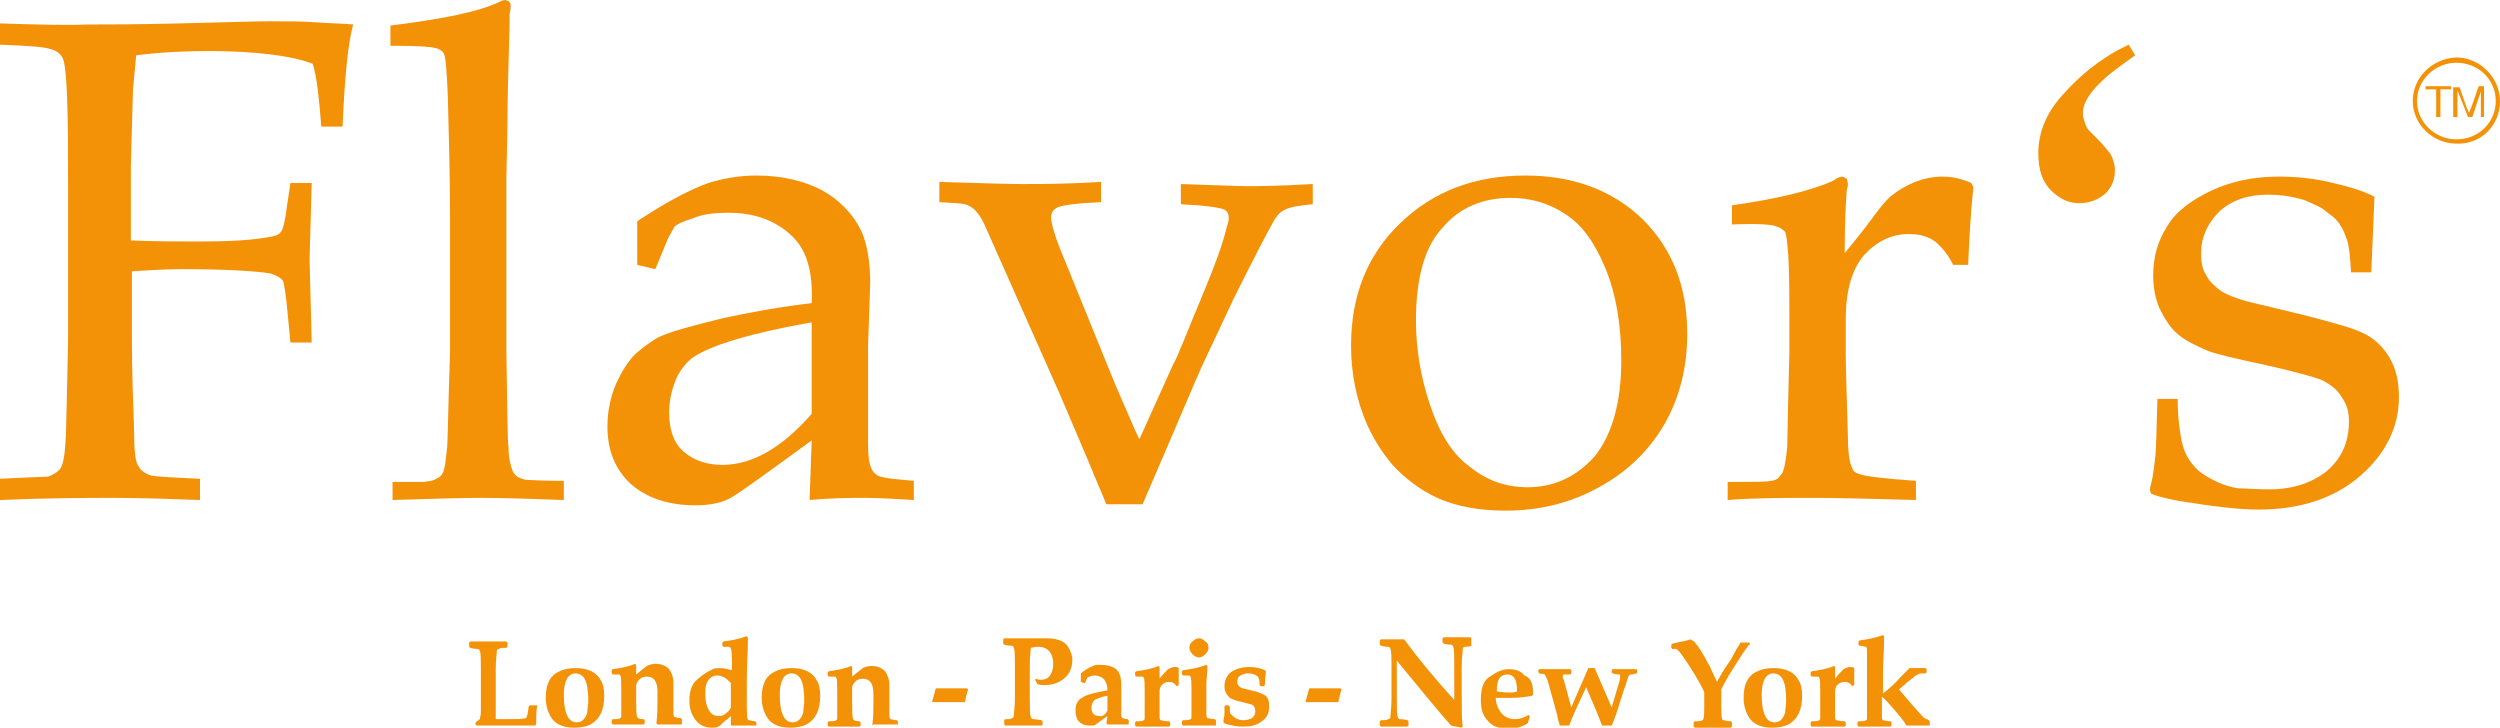 <svg height="68.4" width="235" xmlns="http://www.w3.org/2000/svg">
    <g fill="#f39107">
        <path d="M235 9.5c0-2.2-1.9-4.1-4.1-4.1-2.3.1-4.1 1.9-4.1 4.1s1.9 4 4.1 4c2.3.1 4.1-1.7 4.1-4zm-.4 0c0 2-1.6 3.6-3.7 3.6-2 0-3.7-1.6-3.7-3.6s1.7-3.6 3.7-3.6c2.1 0 3.7 1.6 3.7 3.6z"/>
        <path d="M233.5 11V8.1h-.5l-.7 2c-.1.2-.2.4-.2.5-.1-.1-.1-.3-.2-.4l-.7-2h-.6V11h.4V8.5l1 2.5h.4l.8-2.4V11zM229.4 8.4h1v-.3H228v.3h1V11h.4zM225.5 37.3c0-1.5-.3-2.7-.9-3.7s-1.4-1.8-2.5-2.3c-1-.5-2.9-1-5.6-1.7l-5.4-1.3c-1-.3-1.8-.6-2.4-1-.5-.4-1-.8-1.3-1.4-.4-.6-.5-1.3-.5-2.1 0-1.5.6-2.8 1.7-3.9 1.2-1.1 2.7-1.6 4.6-1.6 1.3 0 2.4.2 3.4.5.9.4 1.7.7 2.2 1.2.6.4 1 .8 1.2 1.2.3.4.4.8.6 1.3s.3 1.5.4 3.1h1.9c.1-2.4.2-4.8.3-7.1-1.1-.6-2.6-1-4.3-1.4-1.8-.4-3.4-.5-4.7-.5-2.3 0-4.3.4-6.3 1.3-1.9.9-3.4 2-4.2 3.4-.9 1.4-1.3 2.9-1.3 4.6 0 1.1.2 2.2.6 3.1.5 1 1 1.8 1.7 2.4s1.7 1.1 2.9 1.6c.8.3 2.5.7 5.3 1.3 2.7.6 4.5 1.1 5.3 1.4.8.4 1.5.9 1.9 1.6.5.7.7 1.4.7 2.3 0 2-.7 3.5-2.1 4.7-1.4 1.1-3.2 1.7-5.4 1.7-1.3 0-2.3-.1-2.9-.1-.7-.1-1.3-.3-2-.6-.6-.3-1.2-.6-1.8-1.1-.5-.5-.9-1-1.2-1.7s-.4-1.4-.5-2.1-.2-1.7-.2-2.9h-1.9c-.1 2.7-.1 4.6-.2 5.4-.1.9-.2 1.8-.4 2.6-.1.3-.1.4-.1.6l.1.3c.2.1 1 .4 2.7.7 3.1.5 5.5.8 7.4.8 4 0 7.2-1.1 9.6-3.2s3.6-4.6 3.6-7.4zM197.6 7.6c.6-.6 1.7-1.4 3.1-2.4l-.6-1-1 .5c-1.8 1-3.5 2.3-5.1 4.1-1.6 1.7-2.4 3.6-2.4 5.6 0 1.6.4 2.7 1.2 3.5s1.7 1.2 2.6 1.2c1 0 1.8-.3 2.5-.9.6-.6.9-1.3.9-2.2 0-.6-.2-1.1-.4-1.5-.3-.4-.7-.9-1.4-1.6l-.6-.6c-.2-.2-.3-.4-.4-.7s-.2-.6-.2-.8c-.1-.9.5-2 1.8-3.2zM185 25c.1-2.1.2-4.6.5-7.4l-.2-.4c-.9-.4-1.8-.6-2.7-.6s-1.8.2-2.6.5c-.9.4-1.6.8-2.2 1.3-.4.3-1 1-1.8 2.1s-1.7 2.2-2.6 3.3c0-2.7.1-4.7.2-6 .1-.2.1-.4.1-.5 0-.2-.1-.4-.1-.5l-.4-.2c-.2 0-.5.1-.9.4-2 .9-5.2 1.7-9.5 2.3v1.8c2.4-.1 3.9 0 4.2.2.4.1.6.3.8.5.1.2.2.9.3 2.2.1 2 .1 3.8.1 5.4v3.8c0 .3-.1 3.2-.2 8.8-.1 1-.2 1.8-.4 2.3-.1.3-.3.4-.4.6-.2.2-.5.3-.8.3-.2.1-1.5.1-4 .1V47c2.6-.2 5.3-.2 8-.2 2.6 0 5.9.1 9.7.2v-1.8c-2.8-.2-4.6-.4-5.2-.6-.3-.1-.6-.2-.7-.4s-.2-.4-.3-.8-.2-1.2-.2-2.5c-.1-3.7-.2-6.3-.2-7.6V30c0-2.7.6-4.7 1.7-6 1.2-1.3 2.6-2 4.2-2 1 0 1.8.2 2.5.7.6.5 1.2 1.2 1.7 2.2h1.4zM158.6 31.4c0-4.5-1.4-8-4.2-10.8-2.8-2.7-6.5-4.1-11-4.1-4.8 0-8.7 1.5-11.8 4.5s-4.6 6.8-4.6 11.5c0 2.6.5 5.1 1.5 7.4.6 1.3 1.3 2.5 2.4 3.8 1.1 1.2 2.5 2.3 4.2 3.1 1.8.8 3.9 1.2 6.4 1.2 3.2 0 6.1-.7 8.8-2.2 2.6-1.4 4.7-3.4 6.2-6 1.4-2.5 2.1-5.3 2.1-8.4zm-6.2 2.5c0 4-.9 7-2.5 9-1.7 1.9-3.8 2.9-6.3 2.9-2 0-3.8-.6-5.4-1.9-1.7-1.2-2.9-3.2-3.8-5.9s-1.3-5.3-1.3-7.9c0-3.9.8-6.9 2.5-8.7 1.6-1.9 3.8-2.8 6.4-2.8 1.9 0 3.6.5 5.1 1.5 1.6 1 2.8 2.7 3.8 5.1s1.5 5.3 1.5 8.7zM120.8 19.7c.4-.2 1.3-.4 2.6-.5v-1.9c-3.4.2-5.4.2-6.2.2-.9 0-2.9-.1-6.2-.2v1.9c2.2.1 3.6.3 4.1.5.3.2.4.4.4.8 0 .3-.1.6-.2.9-.3 1.3-1 3.3-2 5.7-1.8 4.3-2.7 6.7-3 7.1l-3.2 7.1c-.4-.8-1.1-2.5-2.2-5l-.9-2.2-3.9-9.6c-.9-2.1-1.3-3.5-1.3-4.1 0-.4.2-.7.6-.9s1.8-.4 4.1-.5v-1.9c-3.2.2-5.6.2-7.4.2-1.7 0-4.2-.1-7.8-.2V19c1.3.1 2.1.1 2.4.2.4.1.7.3 1 .6s.7.9 1.1 1.9L99.6 37l2.6 6.1c.3.7.9 2.2 1.8 4.3h3.4c3.2-7.4 5-11.7 5.5-12.8L116 28c2-4 3.2-6.3 3.5-6.8.4-.8.8-1.3 1.3-1.5zM85.9 47v-1.8l-2.1-.2c-.7-.1-1.1-.2-1.3-.3-.3-.2-.5-.4-.6-.7-.2-.4-.3-1.1-.3-2.2v-9.4l.2-5.8c0-2-.3-3.7-.8-4.8-.8-1.7-2.1-3-3.7-3.9-1.7-.9-3.8-1.4-6.2-1.4-1.7 0-3.2.3-4.5.7-1.7.6-4 1.8-6.7 3.6v4.1l1.7.4c.3-.7.7-1.7 1.2-2.9l.6-1.1c.2-.2.8-.5 1.8-.8.9-.4 2.1-.5 3.3-.5 1.8 0 3.3.4 4.5 1.1s2.1 1.6 2.6 2.7.8 2.6.7 4.7c-2.7.3-5.5.8-8.3 1.4-2.8.7-4.8 1.2-6.1 1.8-.7.4-1.4.9-2.2 1.6-.7.7-1.3 1.7-1.8 2.8-.5 1.2-.8 2.5-.8 4 0 2.2.7 4 2.2 5.4 1.5 1.3 3.5 2 6.1 2 1.2 0 2.3-.2 3.1-.6s3.4-2.3 7.8-5.5l-.2 5.6c2.2-.2 3.9-.2 5.2-.2s2.9.1 4.6.2zm-9.6-8.1c-1.4 1.6-2.8 2.8-4.2 3.6s-2.8 1.2-4.2 1.2c-1.6 0-2.8-.5-3.7-1.3s-1.3-2.1-1.3-3.6c0-1.3.3-2.4.8-3.5.4-.7.8-1.2 1.3-1.6.8-.6 2.2-1.2 4.2-1.8s4.3-1.1 7.1-1.6zM45.3 46.8c2.2 0 4.8.1 7.7.2v-1.8c-2.2 0-3.4-.1-3.6-.1-.4-.1-.6-.2-.8-.3-.2-.2-.3-.3-.4-.5-.2-.5-.4-1.2-.4-2.3-.1-.4-.1-3.4-.2-8.9V16.8l.1-4.9c0-2.7.1-5.9.2-9.6v-1c.1-.4.1-.6.1-.8s-.1-.3-.2-.4l-.3-.1c-.2 0-.4.1-.6.2-1.9.9-5.3 1.6-10.2 2.2v1.9c2.7 0 4.1.1 4.5.3.2.1.4.2.5.4.2.3.3 1.7.4 4.2.1 3.7.2 7.4.2 10.9v13.1c-.2 5.7-.2 8.8-.3 9.1-.1 1.1-.2 1.8-.4 2.2-.1.2-.3.4-.6.5-.2.2-.6.2-1.1.3h-3V47c3.5-.1 6.3-.2 8.4-.2zM32.2 11.9c.2-4.6.5-7.8 1-9.6-1-.1-2.2-.1-3.5-.2S27 2 25.4 2c-1.5 0-4.3.1-8.5.2-4.1.1-7 .1-8.6.1-2.2.1-5 0-8.3-.1v2c2.6.1 4.1.2 4.7.4.5.1.9.4 1.1.7.3.4.4 1.6.5 3.6.1 2.7.1 5.5.1 8.4v14.6c-.1 5.5-.2 8.5-.2 9-.1 1.7-.2 2.6-.5 3.1-.2.3-.6.6-1.2.8-.4 0-2 .1-4.5.2v2c4.7-.2 8.2-.2 10.7-.2 2.7 0 5.4.1 8.1.2v-2c-2.5-.1-4.1-.2-4.6-.3-.6-.2-1-.5-1.2-.9-.3-.4-.4-1.6-.4-3.5-.1-2.7-.2-5.5-.2-8.4v-6.4c1.6-.1 3.2-.2 4.7-.2 4.3 0 7.1.2 8.3.4.6.2 1 .4 1.2.7.1.2.3 1.4.5 3.7l.2 2.1h2l-.2-7.8.2-7.2h-2l-.3 2c-.2 1.6-.4 2.4-.6 2.6-.2.3-.6.4-1.2.5-1.7.3-3.8.4-6.5.4-1.9 0-4 0-6.4-.1v-7c.1-4.2.2-6.6.2-7.2.1-1 .2-2.1.3-3.2 2.3-.3 4.6-.4 6.8-.4s4 .1 5.7.3 3.1.5 4.1.9c.4 1.3.6 3.3.8 5.9zM50.5 66.3c-.1.5-.1 1.2-.1 1.8l-.1.1h-5.5l-.1-.1v-.2c.3-.2.4-.3.4-.3 0-.1.1-.3.1-.7v-4c0-.9 0-1.5-.1-1.7 0-.1-.1-.2-.2-.2s-.3 0-.7-.1l-.1-.1v-.4l.1-.1h3.4l.1.1v.4l-.1.1c-.4 0-.6 0-.7.1-.1 0-.2.1-.2.2 0 .3-.1.8-.1 1.7V67.6h.8c1.1 0 1.8 0 2-.1 0 0 .1 0 .1-.1s.1-.2.1-.3l.1-.7.1-.1zM56.8 65.4c0 1.3-.4 2.2-1.3 2.7-.4.2-.9.3-1.5.3-.9 0-1.5-.2-2-.7-.4-.5-.7-1.2-.7-2.1 0-1.3.4-2.1 1.3-2.5.4-.2.9-.3 1.5-.3 1.2 0 2 .4 2.4 1.2.2.3.3.8.3 1.4zm-1.5.5c0-.9-.1-1.6-.3-2s-.5-.6-.9-.6c-.7 0-1.1.7-1.1 2 0 1.7.4 2.6 1.2 2.6.5 0 .8-.3 1-.9 0-.3.1-.7.1-1.1zM64 68.1h-2.2l-.1-.1c.1-.8.1-1.5.1-1.9V65c0-.9-.3-1.4-1-1.4-.3 0-.6.1-.8.4-.2.2-.2.4-.2.6v1c0 1 0 1.6.1 1.8 0 .1.2.2.6.2l.1.1v.3l-.1.1h-2.9l-.1-.1v-.3l.1-.1c.4 0 .6 0 .7-.1.1 0 .1-.1.1-.3V64.8c0-.7 0-1.2-.1-1.3 0-.1-.1-.1-.2-.1h-.5l-.1-.1V63l.1-.1c.7-.1 1.4-.2 2.1-.5l.1.1v.9l1-.8c.2-.1.5-.2.8-.2.6 0 1 .2 1.3.5.2.3.4.7.4 1.3V67.1c0 .2.1.3.1.3.1 0 .3.1.6.1l.1.1v.5zM70.9 68.2h-2.2v-.9c-.1.1-.3.3-.6.5-.3.3-.5.5-.6.5-.1.1-.3.1-.6.1-.6 0-1.1-.2-1.5-.7s-.6-1.1-.6-1.9c0-.7.2-1.3.5-1.7.1-.1.3-.3.7-.6s.8-.5 1-.6.4-.1.7-.1c.4 0 .7.1 1.1.2v-.3c0-1 0-1.6-.1-1.7 0-.1-.1-.2-.2-.2H68l-.1-.1v-.3l.1-.1c.7-.1 1.4-.2 2.2-.5l.1.1v.6c0 .8-.1 2-.1 3.6v1.8c0 1 0 1.6.1 1.7 0 .1.1.1.1.1.1 0 .3.1.6.1l.1.1v.3zm-2.2-3v-1c-.3-.3-.5-.5-.8-.6-.2-.1-.3-.1-.5-.1-.5 0-.8.3-1 .8-.1.3-.1.6-.1 1 0 .8.2 1.3.5 1.7.2.2.4.3.8.3.3 0 .5-.1.7-.3.2-.1.3-.3.4-.5v-1.3zM77.1 65.4c0 1.3-.4 2.2-1.3 2.7-.4.2-.9.3-1.5.3-.9 0-1.5-.2-2-.7-.4-.5-.7-1.2-.7-2.1 0-1.3.4-2.1 1.3-2.5.4-.2.9-.3 1.5-.3 1.2 0 2 .4 2.4 1.2.2.3.3.8.3 1.4zm-1.5.5c0-.9-.1-1.6-.3-2s-.5-.6-.9-.6c-.7 0-1.1.7-1.1 2 0 1.7.4 2.6 1.2 2.6.5 0 .8-.3 1-.9 0-.3.1-.7.1-1.1zM84.3 68.1h-2.2l-.1.1c.1-.8.1-1.5.1-1.9v-1.1c0-.9-.3-1.4-1-1.4-.3 0-.6.1-.8.4-.2.2-.2.4-.2.6v1c0 1 0 1.6.1 1.8 0 .1.2.2.6.2l.1.1v.3l-.1.1h-2.9l-.1-.1v-.3l.1-.1c.4 0 .6 0 .7-.1.1 0 .1-.1.1-.3V65c0-.7 0-1.2-.1-1.3 0-.1-.1-.1-.2-.1h-.5l-.1-.1v-.3l.1-.1c.7-.1 1.4-.2 2.1-.5l.1.1v.9l1-.8c.2-.1.5-.2.8-.2.6 0 1 .2 1.3.5.2.3.4.7.4 1.3V67.3c0 .2.1.3.1.3.1 0 .3.1.6.1l.1.1v.3zM90.7 66h-3l-.1-.1c.1-.1.1-.3.2-.6s.1-.5.2-.6h2.9l.1.1c-.1.3-.2.7-.3 1.2zM100.8 62c0 .8-.3 1.4-.8 1.8s-1.1.6-1.8.6c-.2 0-.4 0-.7-.1 0-.1-.1-.2-.2-.4l.1-.1c.2.1.3.1.4.1.4 0 .7-.1.9-.4s.3-.6.3-1.1c0-1-.5-1.6-1.4-1.6-.1 0-.3 0-.7.1 0 .1-.1.7-.1 1.8v3c0 .9 0 1.5.1 1.7 0 .1.1.2.2.2 0 0 .3 0 .8.1l.1.1v.4h-3.5l-.1-.1v-.4l.1-.1c.4 0 .6 0 .6-.1.1 0 .2-.1.2-.2 0-.3.1-.8.1-1.7v-3c0-.9 0-1.5-.1-1.7 0-.1-.1-.2-.2-.2s-.3 0-.7-.1l-.1-.1v-.4l.1-.1h4c1 0 1.7.3 2 .8s.4.9.4 1.2zM106.1 68.1h-2l-.1-.1.1-.7-1.1.8c-.1.1-.2.1-.4.1h-.2c-.4 0-.7-.1-1-.4-.2-.2-.3-.6-.3-1 0-.6.2-1 .6-1.2.4-.3 1.2-.5 2.4-.7 0-.6-.2-1-.5-1.2-.2-.1-.4-.2-.7-.2s-.5.1-.7.2l-.2.5h-.1l-.3-.1V63.3c.6-.5 1.1-.7 1.4-.8h.5c.7 0 1.3.2 1.6.6.2.3.3.7.3 1.3v2.8c0 .2.1.3.1.3.1 0 .2.1.5.1l.1.1zm-2-1.3v-1.4c-.6.1-1 .3-1.2.4-.2.2-.3.4-.3.7 0 .5.2.8.7.8.3.1.6-.1.8-.5zM110.8 62.8v1.6l-.2.1c-.2-.3-.4-.4-.7-.4s-.5.1-.7.3c-.1.1-.2.3-.2.6V67.4c0 .1 0 .2.1.3.1 0 .3.1.8.1l.1.1v.3l-.1.1h-3.1l-.1-.1v-.3l.1-.1c.4 0 .6 0 .7-.1.1 0 .1-.1.1-.3V65c0-.7 0-1.2-.1-1.3 0-.1-.1-.1-.2-.1h-.5l-.1-.1v-.3l.1-.1c.7-.1 1.4-.2 2.1-.5l.1.1v1.1c.2-.3.5-.6.8-.9.2-.1.4-.2.6-.2s.3 0 .4.1zM114.3 68.2h-3.1l-.1-.1v-.3l.1-.1c.4 0 .6 0 .7-.1.1 0 .1-.1.1-.3V64.9c0-.7 0-1.1-.1-1.3 0-.1-.1-.1-.2-.1h-.5l-.1-.1v-.3l.1-.1c.7-.1 1.4-.2 2.2-.5l.1.1c0 .7-.1 1.2-.1 1.7V67.2c0 .1 0 .2.1.3.1 0 .3.1.7.1l.1.1zm-.7-7.3c0 .2-.1.4-.3.6s-.4.3-.6.3-.4-.1-.6-.3-.3-.4-.3-.6.1-.5.3-.6c.2-.2.4-.3.6-.3s.4.1.6.3c.2.1.3.3.3.6zM119.3 66.4c0 .6-.2 1.1-.7 1.4-.5.4-1 .5-1.8.5-.5 0-1.1-.1-1.7-.3l-.1-.1c0-.3.1-.6.1-.8v-.7l.1-.1h.3l.1.1c0 .4 0 .7.1.7.3.4.7.6 1.2.6.3 0 .6-.1.8-.2.2-.2.3-.4.3-.6 0-.3-.1-.6-.4-.7-.1 0-.4-.1-.8-.2-.6-.1-1-.3-1.2-.4-.3-.3-.5-.6-.5-1.1s.2-1 .6-1.3 1-.5 1.7-.5c.6 0 1.1.1 1.5.3l.1.1c0 .2-.1.6-.1 1.3l-.1.1h-.3l-.1-.1c0-.3 0-.5-.1-.7-.2-.3-.6-.4-1-.4-.3 0-.5.1-.7.2s-.3.3-.3.6.2.5.5.6c.1 0 .4.1.8.2.6.1 1 .3 1.2.4.4.2.5.6.5 1.1zM125.8 66h-3l-.1-.1c.1-.1.1-.3.2-.6s.1-.5.2-.6h2.9l.1.1c-.1.3-.2.7-.3 1.2zM138.4 60.7c-.4.1-.7.1-.7.1-.1 0-.2.1-.2.2 0 .3-.1.8-.1 1.7V65c0 1.7 0 2.8.1 3.3l-.1.1c-.4-.1-.7-.1-1-.2-1-1.1-2.7-3.2-5.1-6.1v3.6c0 .9 0 1.5.1 1.7 0 .1.1.2.2.2s.3 0 .7.1l.1.1v.4l-.1.1h-2.5l-.1-.1v-.4l.1-.1c.4 0 .6 0 .7-.1.1 0 .2-.1.2-.2 0-.3.1-.8.1-1.7v-3c0-.9 0-1.5-.1-1.7 0-.1-.1-.2-.2-.2s-.3 0-.7-.1l-.1-.1v-.4l.1-.1h2.2c1.3 1.8 2.9 3.7 4.7 5.7v-3.3c0-.9 0-1.5-.1-1.7 0-.1-.1-.2-.2-.2s-.3 0-.7-.1l-.1-.1V60l.1-.1h2.5l.1.1v.7zM144.1 65v.3l-.1.1c-.5.1-1.1.2-2 .2h-1.4c0 .5.2 1 .5 1.4s.8.6 1.3.6c.4 0 .8-.1 1.3-.4l.1.2-.2.6c-.5.3-1.1.5-1.8.5-.8 0-1.5-.2-1.9-.7-.5-.5-.7-1.1-.7-2 0-1 .2-1.7.7-2.1.7-.5 1.3-.8 1.9-.8.7 0 1.2.2 1.5.6.6.2.8.8.8 1.5zm-1.5-.1c0-1-.3-1.5-.9-1.5-.7 0-1 .5-1 1.5v.1c.2 0 .6.1 1.1.1.3 0 .5 0 .8-.1zM153.8 63.3c-.3.1-.4.1-.5.1s-.1.1-.2.1c0 .1-.1.2-.2.6s-.3.8-.4 1.2l-.6 1.9c-.1.2-.1.3-.2.5l-.2.5h-.9l-.6-1.5-.9-2.1c-.5 1.1-1 2.1-1.4 3.1l-.2.5h-.9s0-.2-.1-.4c0-.1-.1-.3-.1-.5l-.8-2.9c-.1-.4-.2-.7-.3-.8 0-.1-.1-.1-.1-.2s-.2 0-.5-.1l-.1-.1V63l.1-.1h2.9l.1.1v.3l-.1.1h-.6c-.1 0-.1.1-.1.2s0 .2.1.3l.7 2.6 1.3-3c.1-.2.2-.5.3-.7h.6l1.6 3.7.5-1.7c.2-.6.3-1 .3-1.2 0-.1 0-.2-.1-.2s-.3 0-.6-.1l-.1-.1V63l.1-.1h2.2l.1.1v.3zM164.4 60.6c-.6.8-1.2 1.8-1.9 2.9-.4.7-.6 1.1-.7 1.3v1c0 1.1 0 1.7.1 1.8 0 .1.1.1.1.1.1 0 .3.1.7.1l.1.1v.4l-.1.1h-3.4l-.1-.1v-.4l.1-.1c.4 0 .6 0 .7-.1.1 0 .1 0 .1-.1.1-.1.1-.7.1-1.8v-.7c0-.1-.3-.7-.9-1.7s-1.1-1.7-1.4-2.1l-.3-.3h-.4l-.1-.1v-.3l.1-.1c.9-.2 1.5-.3 1.7-.4.2.1.4.2.5.4.3.3.7 1 1.3 2.1l.7 1.5c.2-.4.6-1.1 1.3-2.1l.6-1.1c.1-.1.2-.3.3-.5h.8l.1.1v.1zM169.4 65.4c0 1.3-.4 2.2-1.3 2.7-.4.2-.9.3-1.5.3-.9 0-1.5-.2-2-.7-.4-.5-.7-1.2-.7-2.1 0-1.3.4-2.1 1.3-2.5.4-.2.9-.3 1.5-.3 1.2 0 2 .4 2.4 1.2.2.3.3.8.3 1.4zm-1.5.5c0-.9-.1-1.6-.3-2s-.5-.6-.9-.6c-.7 0-1.1.7-1.1 2 0 1.7.4 2.6 1.2 2.6.5 0 .8-.3 1-.9 0-.3.1-.7.1-1.1zM174.3 62.8v1.6l-.2.1c-.2-.3-.4-.4-.7-.4s-.5.1-.7.3c-.1.1-.2.3-.2.6V67.4c0 .1 0 .2.1.3.1 0 .3.1.8.1l.1.1v.3l-.1.1h-3.1l-.1-.1v-.3l.1-.1c.4 0 .6 0 .7-.1.1 0 .1-.1.1-.3V65c0-.7 0-1.2-.1-1.3 0-.1-.1-.1-.2-.1h-.5l-.1-.1v-.3l.1-.1c.7-.1 1.4-.2 2.1-.5l.1.1v1.1c.2-.3.5-.6.8-.9.2-.1.4-.2.6-.2s.3 0 .4.1zM181.2 68.2h-2c-.2-.4-.7-1-1.5-1.9-.4-.5-.7-.7-.8-.8v1.9c0 .1 0 .2.1.3.1 0 .3.1.7.1l.1.1v.3l-.1.1h-3l-.1-.1v-.3l.1-.1c.4 0 .6 0 .7-.1.1 0 .1-.1.1-.3V63v-1.9c0-.1 0-.2-.1-.3-.1 0-.3-.1-.6-.1l-.1-.1v-.3l.1-.1c.7-.1 1.4-.2 2.2-.5l.1.1v.6c0 .9-.1 1.9-.1 3v1.8l.6-.5c.2-.2.6-.5 1-1l.6-.6.3-.3h1.5l.1.1v.3l-.1.1h-.4c-.2 0-.3.1-.5.2-.1 0-.2.2-.4.3l-.5.4-.2.2-.5.4 1.2 1.4c.8.9 1.2 1.4 1.4 1.4.1 0 .2.1.2.1l.1.1v.4z"/>
    </g>
</svg>
